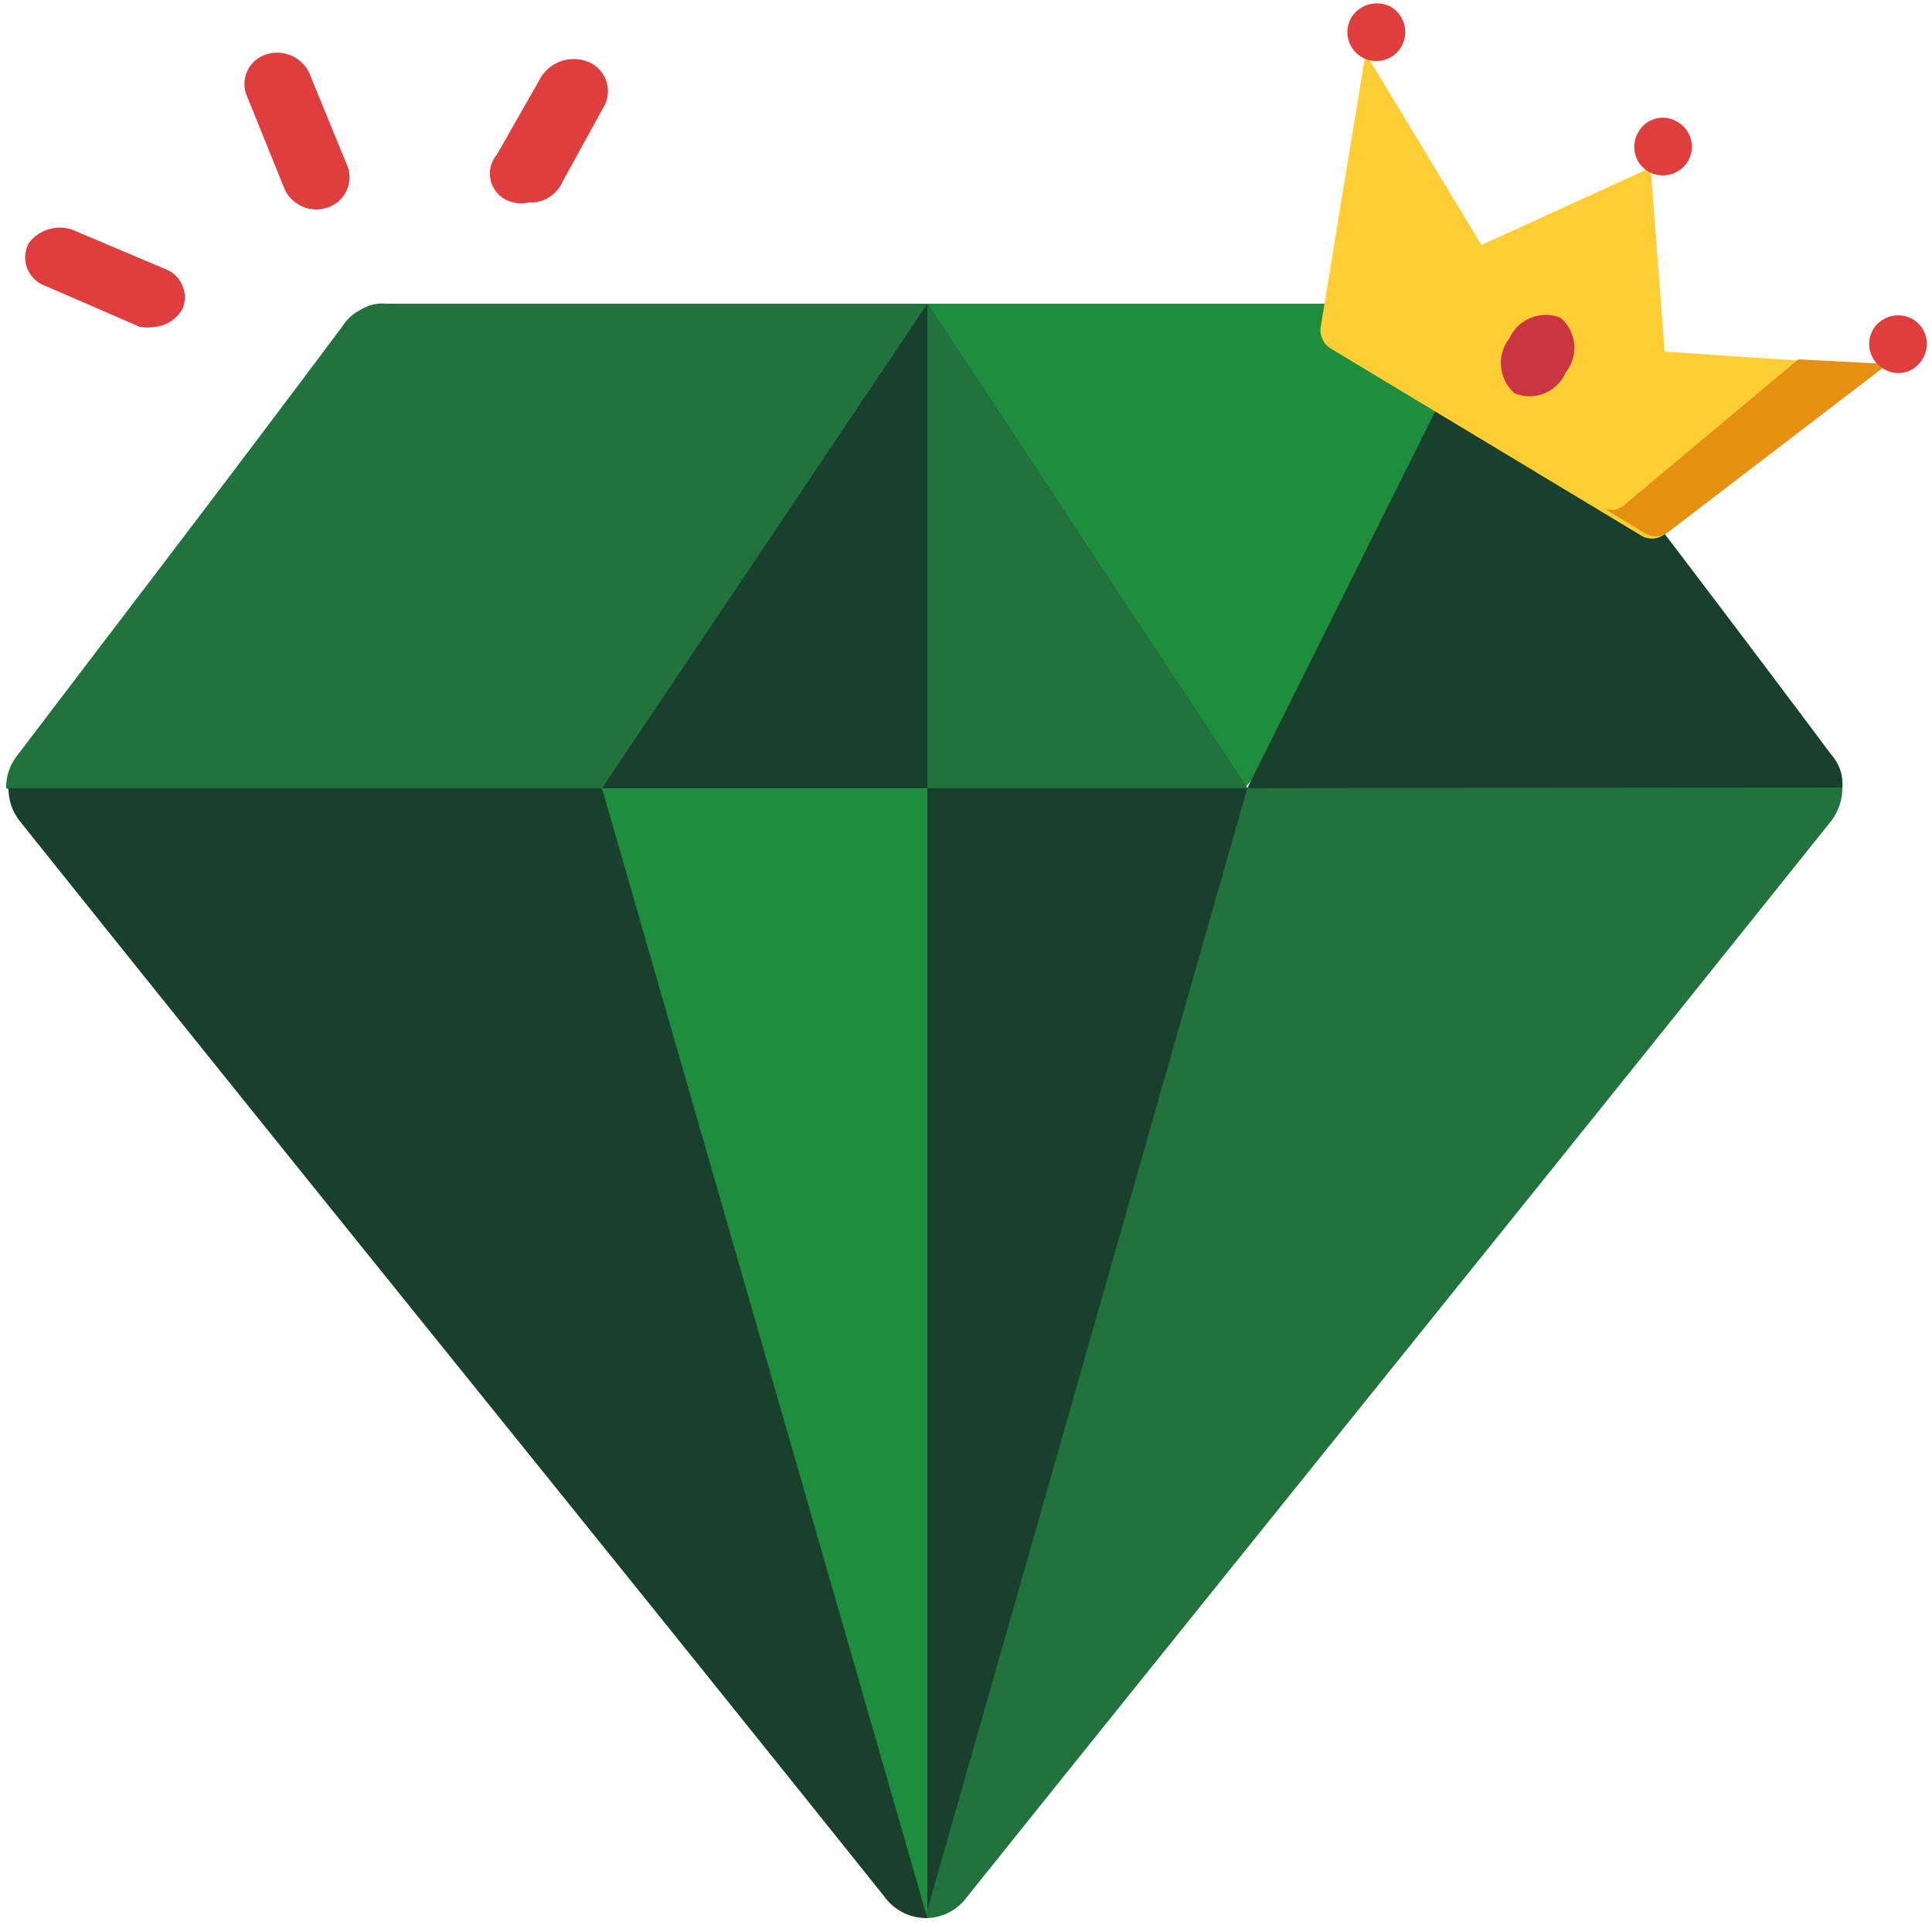 <svg id="Layer_1" data-name="Layer 1" xmlns="http://www.w3.org/2000/svg" viewBox="0 0 25 25"><defs><style>.cls-1{fill:#22723e;}.cls-2{fill:#1e8e3e;}.cls-3{fill:#19402d;}.cls-4{fill:#ffcd34;}.cls-5{fill:#e69012;}.cls-6{fill:#e03e3e;}.cls-7{fill:#cb3541;}</style></defs><path class="cls-1" d="M12,3.93l-.44,2.76L7.79,10.2,4.65,6.72l0-2.7A.52.52,0,0,1,5,3.93Z"/><path class="cls-2" d="M19.23,4,19.1,7.06l-3,3.14L12.66,7.06,12,3.93h7A.57.57,0,0,1,19.23,4Z"/><path class="cls-3" d="M16.14,10.2,12,11.59,7.79,10.2,12,3.93Z"/><path class="cls-1" d="M16.14,10.2,12,3.93v7.66Z"/><path class="cls-2" d="M16.14,10.2l-.4,6.26L12,24.82,8.18,16.46,7.79,10.2Z"/><path class="cls-3" d="M12,24.82l3.77-8.36.4-6.26H12Z"/><g id="Diamond"><path class="cls-3" d="M23.84,10.19,20,11.59,16.14,10.2,19.23,4a.62.62,0,0,1,.25.2c1.52,2,2.71,3.55,4.22,5.57A.56.56,0,0,1,23.84,10.19Z"/></g><path class="cls-1" d="M7.79,10.2,4,11.59.08,10.2a.66.66,0,0,1,.14-.42c1.52-2,2.71-3.55,4.22-5.57A.54.54,0,0,1,4.69,4Z"/><path class="cls-1" d="M23.84,10.19a.71.71,0,0,1-.15.44c-4,5-7.14,8.88-11.18,13.92a.66.66,0,0,1-.54.27L16.14,10.2Z"/><path class="cls-3" d="M12,24.82a.67.67,0,0,1-.55-.27c-4-5-7.16-8.88-11.19-13.92a.68.68,0,0,1-.15-.43H7.79Z"/><path class="cls-4" d="M21.54,4.55l-.18-2.38-2.19,1L17.67.69l-.58,3.54a.28.28,0,0,0,.13.28l4,2.41a.27.27,0,0,0,.31,0l2.85-2.18Z"/><path class="cls-5" d="M23.27,4.65,21,6.55a.24.24,0,0,1-.29,0l.56.34a.27.27,0,0,0,.31,0l2.85-2.18Z"/><path class="cls-6" d="M21.71,1.58a.36.36,0,0,0-.51.13.37.37,0,0,0,.13.51.38.38,0,0,0,.51-.13A.37.37,0,0,0,21.71,1.58Z"/><path class="cls-6" d="M24.75,4.13a.38.38,0,0,0-.51.13.37.37,0,0,0,.13.51.36.36,0,0,0,.51-.13A.37.37,0,0,0,24.75,4.13Z"/><path class="cls-6" d="M18,.09a.39.39,0,0,0-.51.13.37.37,0,0,0,.64.39A.38.38,0,0,0,18,.09Z"/><path class="cls-7" d="M20.19,4.11a.52.52,0,0,0-.66.27.52.52,0,0,0,.07.71.51.51,0,0,0,.66-.27A.51.51,0,0,0,20.19,4.11Z"/><path class="cls-6" d="M4.11,2.71a.45.45,0,0,1-.43-.27L3.19,1.23A.4.4,0,0,1,3.46.7.46.46,0,0,1,4,.94l.5,1.22a.41.41,0,0,1-.28.53A.39.39,0,0,1,4.11,2.71Z"/><path class="cls-6" d="M6.84,2.62a.41.41,0,0,1-.19,0A.38.38,0,0,1,6.43,2L7,1a.5.5,0,0,1,.61-.2.41.41,0,0,1,.22.55l-.55,1A.45.45,0,0,1,6.84,2.62Z"/><path class="cls-6" d="M2,4.23a.58.58,0,0,1-.19,0L.59,3.7a.39.39,0,0,1-.22-.55A.5.5,0,0,1,1,3l1.16.49A.39.39,0,0,1,2.36,4,.46.46,0,0,1,2,4.23Z"/></svg>